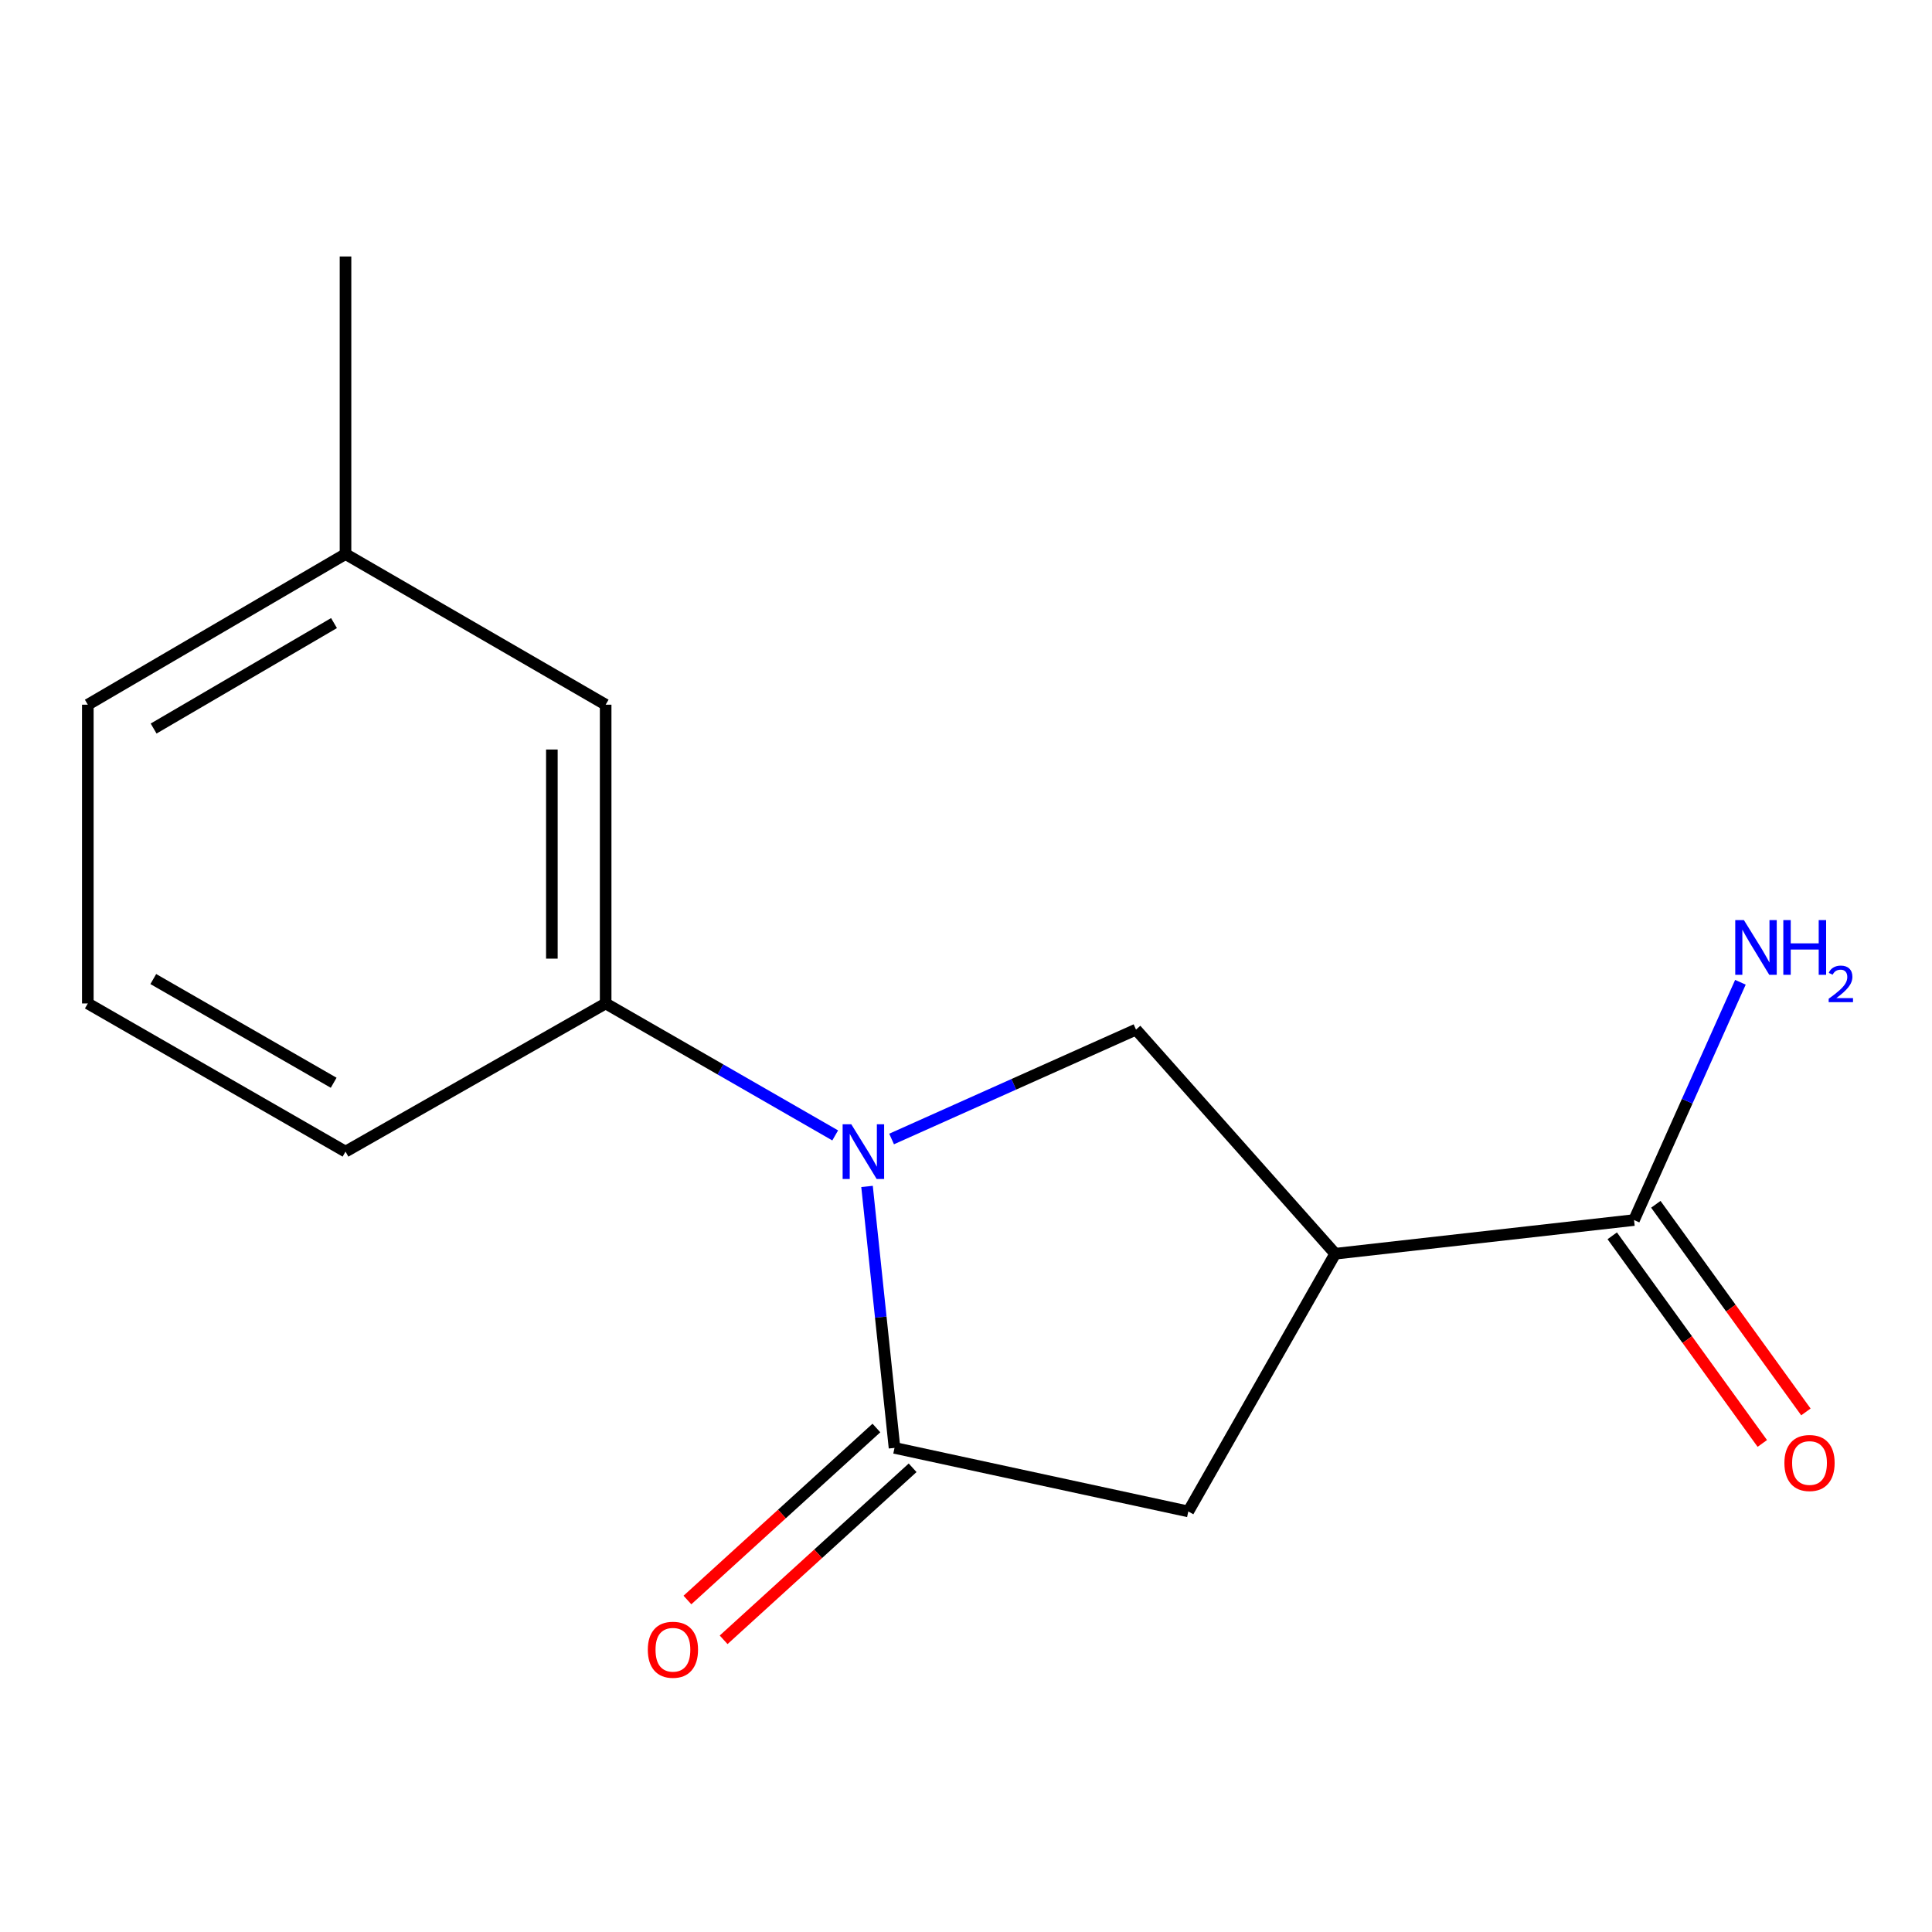 <?xml version='1.0' encoding='iso-8859-1'?>
<svg version='1.1' baseProfile='full'
              xmlns='http://www.w3.org/2000/svg'
                      xmlns:rdkit='http://www.rdkit.org/xml'
                      xmlns:xlink='http://www.w3.org/1999/xlink'
                  xml:space='preserve'
width='1000px' height='1000px' viewBox='0 0 1000 1000'>
<!-- END OF HEADER -->
<rect style='opacity:1.0;fill:#FFFFFF;stroke:none' width='1000' height='1000' x='0' y='0'> </rect>
<path class='bond-0' d='M 448.776,614.092 L 455.888,681.76' style='fill:none;fill-rule:evenodd;stroke:#0000FF;stroke-width:6px;stroke-linecap:butt;stroke-linejoin:miter;stroke-opacity:1' />
<path class='bond-0' d='M 455.888,681.76 L 463.001,749.428' style='fill:none;fill-rule:evenodd;stroke:#000000;stroke-width:6px;stroke-linecap:butt;stroke-linejoin:miter;stroke-opacity:1' />
<path class='bond-2' d='M 461.488,589.54 L 524.743,561.23' style='fill:none;fill-rule:evenodd;stroke:#0000FF;stroke-width:6px;stroke-linecap:butt;stroke-linejoin:miter;stroke-opacity:1' />
<path class='bond-2' d='M 524.743,561.23 L 587.998,532.921' style='fill:none;fill-rule:evenodd;stroke:#000000;stroke-width:6px;stroke-linecap:butt;stroke-linejoin:miter;stroke-opacity:1' />
<path class='bond-3' d='M 432.296,587.691 L 372.891,553.538' style='fill:none;fill-rule:evenodd;stroke:#0000FF;stroke-width:6px;stroke-linecap:butt;stroke-linejoin:miter;stroke-opacity:1' />
<path class='bond-3' d='M 372.891,553.538 L 313.486,519.386' style='fill:none;fill-rule:evenodd;stroke:#000000;stroke-width:6px;stroke-linecap:butt;stroke-linejoin:miter;stroke-opacity:1' />
<path class='bond-5' d='M 463.001,749.428 L 615.067,782.313' style='fill:none;fill-rule:evenodd;stroke:#000000;stroke-width:6px;stroke-linecap:butt;stroke-linejoin:miter;stroke-opacity:1' />
<path class='bond-6' d='M 453.63,739.132 L 404.721,783.649' style='fill:none;fill-rule:evenodd;stroke:#000000;stroke-width:6px;stroke-linecap:butt;stroke-linejoin:miter;stroke-opacity:1' />
<path class='bond-6' d='M 404.721,783.649 L 355.811,828.165' style='fill:none;fill-rule:evenodd;stroke:#FF0000;stroke-width:6px;stroke-linecap:butt;stroke-linejoin:miter;stroke-opacity:1' />
<path class='bond-6' d='M 472.371,759.723 L 423.462,804.239' style='fill:none;fill-rule:evenodd;stroke:#000000;stroke-width:6px;stroke-linecap:butt;stroke-linejoin:miter;stroke-opacity:1' />
<path class='bond-6' d='M 423.462,804.239 L 374.552,848.756' style='fill:none;fill-rule:evenodd;stroke:#FF0000;stroke-width:6px;stroke-linecap:butt;stroke-linejoin:miter;stroke-opacity:1' />
<path class='bond-1' d='M 691.109,648.931 L 587.998,532.921' style='fill:none;fill-rule:evenodd;stroke:#000000;stroke-width:6px;stroke-linecap:butt;stroke-linejoin:miter;stroke-opacity:1' />
<path class='bond-4' d='M 691.109,648.931 L 845.774,631.499' style='fill:none;fill-rule:evenodd;stroke:#000000;stroke-width:6px;stroke-linecap:butt;stroke-linejoin:miter;stroke-opacity:1' />
<path class='bond-15' d='M 691.109,648.931 L 615.067,782.313' style='fill:none;fill-rule:evenodd;stroke:#000000;stroke-width:6px;stroke-linecap:butt;stroke-linejoin:miter;stroke-opacity:1' />
<path class='bond-7' d='M 313.486,519.386 L 313.486,364.751' style='fill:none;fill-rule:evenodd;stroke:#000000;stroke-width:6px;stroke-linecap:butt;stroke-linejoin:miter;stroke-opacity:1' />
<path class='bond-7' d='M 285.643,496.191 L 285.643,387.946' style='fill:none;fill-rule:evenodd;stroke:#000000;stroke-width:6px;stroke-linecap:butt;stroke-linejoin:miter;stroke-opacity:1' />
<path class='bond-11' d='M 313.486,519.386 L 178.836,596.077' style='fill:none;fill-rule:evenodd;stroke:#000000;stroke-width:6px;stroke-linecap:butt;stroke-linejoin:miter;stroke-opacity:1' />
<path class='bond-8' d='M 834.492,639.654 L 873.33,693.387' style='fill:none;fill-rule:evenodd;stroke:#000000;stroke-width:6px;stroke-linecap:butt;stroke-linejoin:miter;stroke-opacity:1' />
<path class='bond-8' d='M 873.33,693.387 L 912.168,747.12' style='fill:none;fill-rule:evenodd;stroke:#FF0000;stroke-width:6px;stroke-linecap:butt;stroke-linejoin:miter;stroke-opacity:1' />
<path class='bond-8' d='M 857.057,623.344 L 895.895,677.077' style='fill:none;fill-rule:evenodd;stroke:#000000;stroke-width:6px;stroke-linecap:butt;stroke-linejoin:miter;stroke-opacity:1' />
<path class='bond-8' d='M 895.895,677.077 L 934.733,730.81' style='fill:none;fill-rule:evenodd;stroke:#FF0000;stroke-width:6px;stroke-linecap:butt;stroke-linejoin:miter;stroke-opacity:1' />
<path class='bond-9' d='M 845.774,631.499 L 873.305,569.961' style='fill:none;fill-rule:evenodd;stroke:#000000;stroke-width:6px;stroke-linecap:butt;stroke-linejoin:miter;stroke-opacity:1' />
<path class='bond-9' d='M 873.305,569.961 L 900.836,508.423' style='fill:none;fill-rule:evenodd;stroke:#0000FF;stroke-width:6px;stroke-linecap:butt;stroke-linejoin:miter;stroke-opacity:1' />
<path class='bond-10' d='M 313.486,364.751 L 178.836,286.777' style='fill:none;fill-rule:evenodd;stroke:#000000;stroke-width:6px;stroke-linecap:butt;stroke-linejoin:miter;stroke-opacity:1' />
<path class='bond-14' d='M 178.836,286.777 L 178.836,132.761' style='fill:none;fill-rule:evenodd;stroke:#000000;stroke-width:6px;stroke-linecap:butt;stroke-linejoin:miter;stroke-opacity:1' />
<path class='bond-16' d='M 178.836,286.777 L 45.455,364.751' style='fill:none;fill-rule:evenodd;stroke:#000000;stroke-width:6px;stroke-linecap:butt;stroke-linejoin:miter;stroke-opacity:1' />
<path class='bond-16' d='M 172.881,322.509 L 79.513,377.092' style='fill:none;fill-rule:evenodd;stroke:#000000;stroke-width:6px;stroke-linecap:butt;stroke-linejoin:miter;stroke-opacity:1' />
<path class='bond-12' d='M 178.836,596.077 L 45.455,519.386' style='fill:none;fill-rule:evenodd;stroke:#000000;stroke-width:6px;stroke-linecap:butt;stroke-linejoin:miter;stroke-opacity:1' />
<path class='bond-12' d='M 172.707,560.436 L 79.34,506.752' style='fill:none;fill-rule:evenodd;stroke:#000000;stroke-width:6px;stroke-linecap:butt;stroke-linejoin:miter;stroke-opacity:1' />
<path class='bond-13' d='M 45.455,519.386 L 45.455,364.751' style='fill:none;fill-rule:evenodd;stroke:#000000;stroke-width:6px;stroke-linecap:butt;stroke-linejoin:miter;stroke-opacity:1' />
<path  class='atom-0' d='M 440.623 581.917
L 449.903 596.917
Q 450.823 598.397, 452.303 601.077
Q 453.783 603.757, 453.863 603.917
L 453.863 581.917
L 457.623 581.917
L 457.623 610.237
L 453.743 610.237
L 443.783 593.837
Q 442.623 591.917, 441.383 589.717
Q 440.183 587.517, 439.823 586.837
L 439.823 610.237
L 436.143 610.237
L 436.143 581.917
L 440.623 581.917
' fill='#0000FF'/>
<path  class='atom-7' d='M 335.305 853.902
Q 335.305 847.102, 338.665 843.302
Q 342.025 839.502, 348.305 839.502
Q 354.585 839.502, 357.945 843.302
Q 361.305 847.102, 361.305 853.902
Q 361.305 860.782, 357.905 864.702
Q 354.505 868.582, 348.305 868.582
Q 342.065 868.582, 338.665 864.702
Q 335.305 860.822, 335.305 853.902
M 348.305 865.382
Q 352.625 865.382, 354.945 862.502
Q 357.305 859.582, 357.305 853.902
Q 357.305 848.342, 354.945 845.542
Q 352.625 842.702, 348.305 842.702
Q 343.985 842.702, 341.625 845.502
Q 339.305 848.302, 339.305 853.902
Q 339.305 859.622, 341.625 862.502
Q 343.985 865.382, 348.305 865.382
' fill='#FF0000'/>
<path  class='atom-9' d='M 923.603 757.242
Q 923.603 750.442, 926.963 746.642
Q 930.323 742.842, 936.603 742.842
Q 942.883 742.842, 946.243 746.642
Q 949.603 750.442, 949.603 757.242
Q 949.603 764.122, 946.203 768.042
Q 942.803 771.922, 936.603 771.922
Q 930.363 771.922, 926.963 768.042
Q 923.603 764.162, 923.603 757.242
M 936.603 768.722
Q 940.923 768.722, 943.243 765.842
Q 945.603 762.922, 945.603 757.242
Q 945.603 751.682, 943.243 748.882
Q 940.923 746.042, 936.603 746.042
Q 932.283 746.042, 929.923 748.842
Q 927.603 751.642, 927.603 757.242
Q 927.603 762.962, 929.923 765.842
Q 932.283 768.722, 936.603 768.722
' fill='#FF0000'/>
<path  class='atom-10' d='M 902.64 476.239
L 911.92 491.239
Q 912.84 492.719, 914.32 495.399
Q 915.8 498.079, 915.88 498.239
L 915.88 476.239
L 919.64 476.239
L 919.64 504.559
L 915.76 504.559
L 905.8 488.159
Q 904.64 486.239, 903.4 484.039
Q 902.2 481.839, 901.84 481.159
L 901.84 504.559
L 898.16 504.559
L 898.16 476.239
L 902.64 476.239
' fill='#0000FF'/>
<path  class='atom-10' d='M 923.04 476.239
L 926.88 476.239
L 926.88 488.279
L 941.36 488.279
L 941.36 476.239
L 945.2 476.239
L 945.2 504.559
L 941.36 504.559
L 941.36 491.479
L 926.88 491.479
L 926.88 504.559
L 923.04 504.559
L 923.04 476.239
' fill='#0000FF'/>
<path  class='atom-10' d='M 946.572 503.565
Q 947.259 501.796, 948.896 500.819
Q 950.532 499.816, 952.803 499.816
Q 955.628 499.816, 957.212 501.347
Q 958.796 502.879, 958.796 505.598
Q 958.796 508.37, 956.736 510.957
Q 954.704 513.544, 950.48 516.607
L 959.112 516.607
L 959.112 518.719
L 946.52 518.719
L 946.52 516.95
Q 950.004 514.468, 952.064 512.62
Q 954.149 510.772, 955.152 509.109
Q 956.156 507.446, 956.156 505.73
Q 956.156 503.935, 955.258 502.931
Q 954.36 501.928, 952.803 501.928
Q 951.298 501.928, 950.295 502.535
Q 949.292 503.143, 948.579 504.489
L 946.572 503.565
' fill='#0000FF'/>
</svg>
